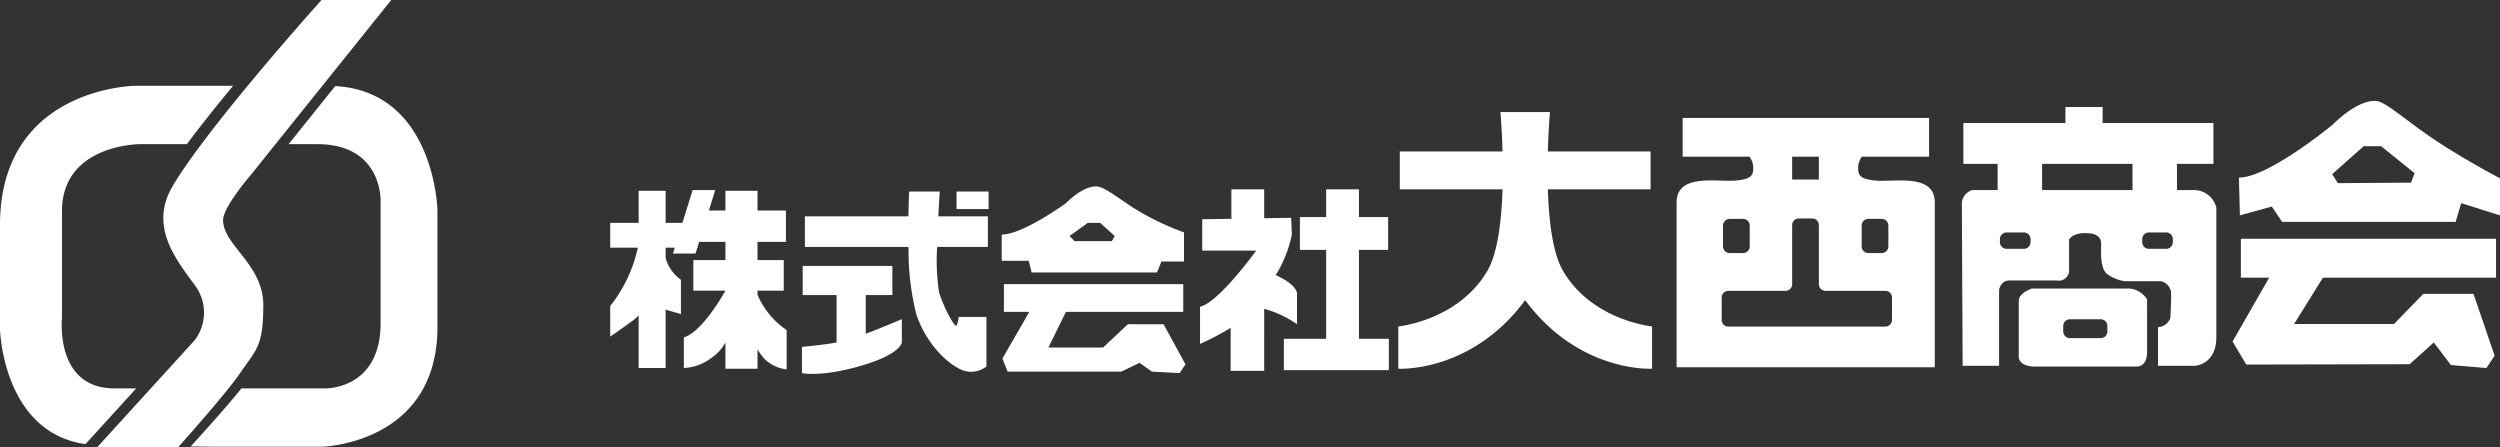 <svg xmlns="http://www.w3.org/2000/svg" width="276.339" height="49.463" viewBox="0 0 276.339 49.463">
  <rect x="0" y="0" width="276.339" height="49.463" fill="#333333" stroke="none"/>
  <defs>
    <style>
      .a {
        fill: #fff;
      }
    </style>
  </defs>
  <title>logo_footer</title>
  <path class="a" d="M29.105,33.75c0-4.561-4.446-6.614-4.446-9.435,0-1.451,3.143-5.077,3.143-5.077L43.244,0H35.539S22.806,14.161,19.019,20.689c-2.575,4.437.603,8.202,2.561,10.894a5.039,5.039,0,0,1-.063,6.029L10.718,49.463h8.944s5.224-5.795,6.935-8.303S29.105,38.311,29.105,33.75ZM37.053,9.516l-5.151,6.418h3.154c7.253,0,7.011,6.286,7.011,6.286V35.759c0,7.253-6.044,7.172-6.044,7.172H26.693C24.845,45.205,22.13,48.198,21.077,49.349l2.212.029H35.619s12.733-.322,12.733-13.216V23.187S48.038,10.119,37.053,9.516ZM12.652,42.931c-6.608,0-5.802-7.736-5.802-7.736V23.348c0-7.414,8.623-7.414,8.623-7.414H20.653c1.546-2.068,3.342-4.311,5.109-6.447H14.909S0,9.648,0,24.879V36.403s.291,11.388,9.445,12.689l5.613-6.161ZM83.73,32.575v-.443H86.631V28.747H83.73V26.733h3.143V23.268H83.73V21.092H80.184v2.176H78.356l.7-2.256H76.558L75.432,24.638H73.576V21.092H70.594v3.546H67.451v2.74h3.054a15.689,15.689,0,0,1-3.054,6.447v3.385s.879-.596,2.498-1.773a4.352,4.352,0,0,0,.645-.58v5.819h2.982v-6.447l1.692.484V30.923a4.394,4.394,0,0,1-1.692-2.395V27.378H74.582l-.2.645H76.88l.2-.645h.042v-.133l.159-.511H80.184V28.747H76.638v3.385H80.184v.005c-.828,1.447-2.803,4.597-4.593,5.153v3.385a5.387,5.387,0,0,0,3.062-1.128A4.739,4.739,0,0,0,80.184,37.849V40.755h3.546V38.611a6.397,6.397,0,0,0,.806,1.097,4.3,4.3,0,0,0,2.418,1.128v-4.352A8.947,8.947,0,0,1,83.73,32.575Zm11.967.04h2.941V29.392h-9.912v3.223h3.747v5.246c-1.752.307-3.828.476-3.828.476v2.901s2.095.484,6.528-.806,4.513-2.579,4.513-2.579V35.275s-1.933.834-3.989,1.622Zm8.18-11.443H100.492s-.053,1.123-.077,2.74H88.968v3.385h11.458a29.012,29.012,0,0,0,.872,7.495c1.289,3.707,3.949,5.802,5.319,6.205a2.766,2.766,0,0,0,2.418-.484V35.033h-3.062a3.265,3.265,0,0,1-.242.967c-.161.242-1.37-1.853-1.934-3.707a23.257,23.257,0,0,1-.208-4.996h5.607V23.912h-5.478C103.796,22.337,103.877,21.172,103.877,21.172Zm1.854,1.934H109.276V21.172h-3.546Zm8.3,7.011h13.861l.484-1.209h2.498V25.685a29.46,29.46,0,0,1-5.641-2.74c-2.418-1.612-3.304-2.337-4.11-2.337-1.531,0-3.304,1.853-3.304,1.853s-4.755,3.465-7.092,3.465v2.901h2.982Zm6.205-5.48h1.37l1.612,1.451-.322.564h-4.11l-.564-.564Zm4.432,11.202-2.74,2.579h-6.044l1.94-3.949h12.969V31.407h-19.824v3.062h2.806l-2.967,5.158.564,1.451h12.572l2.015-.967,1.37.967,3.062.161.645-.967-2.418-4.432ZM269.125,15.454c-3.4-2.266-5.474-4.306-6.607-4.306-2.153,0-4.646,2.607-4.646,2.607s-7.104,5.876-10.391,5.876l.108,4.177,3.527-.977,1.138,1.69h19.186l.613-2.069,4.285,1.356V19.709S272.525,17.721,269.125,15.454Zm-2.624,4.736-8.083.054-.631-.993,3.484-3.092h1.927l3.703,2.984Zm-18.804,10.504h3.128l-4.048,7.055,1.519,2.548,18.064-.039,2.658-2.401,1.898,2.494,3.921.33.907-1.36-2.332-6.835h-5.553L264.622,35.814h-11.043l3.187-5.12H275.901V26.388H247.697Zm-97.483-3.075h3.223V23.993h-3.223v-3.062h-3.626v3.062h-2.901v3.626h2.901V37.451h-4.674v3.465h11.605V37.451h-3.304Zm-6.85,4.755c-.201-.857-1.446-1.556-2.348-1.961a13.874,13.874,0,0,0,1.784-4.486l-.081-1.853-2.982.049v-3.192H136.111v3.251l-3.223.053v3.465h5.963s-4.11,5.722-6.205,6.205V38.015a29.397,29.397,0,0,0,3.385-1.778v4.76h3.707V34.138a11.608,11.608,0,0,1,3.626,1.701Zm29.414-2.418c-1.155-1.964-1.577-5.581-1.685-9.026h11.355V16.74H171.092c.071-2.523.235-4.352.235-4.352H165.848s.165,1.828.235,4.352H154.727v4.191h11.355c-.108,3.445-.53,7.061-1.685,9.026-3.223,5.48-9.832,6.125-9.832,6.125v4.674s8.059.484,14.022-7.575C174.551,41.238,182.61,40.755,182.61,40.755v-4.674S176.002,35.436,172.778,29.956Zm34.61-9.993c-2.095-.161-1.996-.806-1.996-1.612a2.422,2.422,0,0,1,.399-1.031h7.442V13.033h-27.238v4.287h7.399a2.422,2.422,0,0,1,.399,1.031c0,.806.099,1.451-1.996,1.612s-6.472-.806-6.472,2.418V40.594h28.535V22.381C213.86,19.158,209.483,20.125,207.388,19.964Zm-1.608,4.965a.734.734,0,0,1,.732-.732H208a.734.734,0,0,1,.732.732v2.312a.734.734,0,0,1-.732.732h-1.488a.734.734,0,0,1-.732-.732Zm-7.682-7.608h2.952v2.522h-2.952Zm-7.644,7.608a.734.734,0,0,1,.732-.732h1.488a.734.734,0,0,1,.732.732v2.312a.734.734,0,0,1-.732.732h-1.488a.734.734,0,0,1-.732-.732Zm18.677,10.44a.733.733,0,0,1-.732.732h-17.359a.733.733,0,0,1-.732-.732V32.88a.733.733,0,0,1,.732-.732h6.326a.733.733,0,0,0,.732-.732v-6.538a.733.733,0,0,1,.732-.731h1.488a.733.733,0,0,1,.732.731v6.538a.733.733,0,0,0,.732.732h6.618a.733.733,0,0,1,.732.732Zm33.275-14.357h-1.773V18.11h4.029V13.597H232.413V11.824h-4.11v1.773H217.021V18.11h3.788v2.901h-2.821a1.638,1.638,0,0,0-1.128,1.773c0,1.531.081,17.649.081,17.649h4.029v-8.381s.161-1.048,1.128-1.048h5.238a1.151,1.151,0,0,0,1.37-1.289V26.491s.322-.725,1.773-.725,1.773.564,1.773,1.209-.161,2.659.645,3.304a4.554,4.554,0,0,0,1.934.806h4.029a1.438,1.438,0,0,1,1.128,1.37c0,1.128-.081,2.659-.081,2.659a1.506,1.506,0,0,1-1.37,1.048v4.271h4.11s2.337-.161,2.337-3.143V22.945A2.548,2.548,0,0,0,242.406,21.011ZM224.445,26.772a.734.734,0,0,1-.732.732h-1.919a.734.734,0,0,1-.731-.732v-.346a.733.733,0,0,1,.731-.731h1.919a.733.733,0,0,1,.732.731Zm11.272-5.761h-9.993V18.11h9.993Zm4.459,5.761a.734.734,0,0,1-.732.732h-1.919a.734.734,0,0,1-.731-.732v-.346a.733.733,0,0,1,.731-.731h1.919a.733.733,0,0,1,.732.731Zm-4.781,5.119H224.596s-1.451.484-1.451,1.37v6.286s.081.967,1.773.967h11.282s1.128.081,1.128-1.612V33.099A2.548,2.548,0,0,0,235.395,31.89Zm-2.455,4.752a.733.733,0,0,1-.732.731H228.794a.733.733,0,0,1-.732-.731v-.621a.733.733,0,0,1,.732-.732h3.414a.733.733,0,0,1,.732.732Z"/>
</svg>
